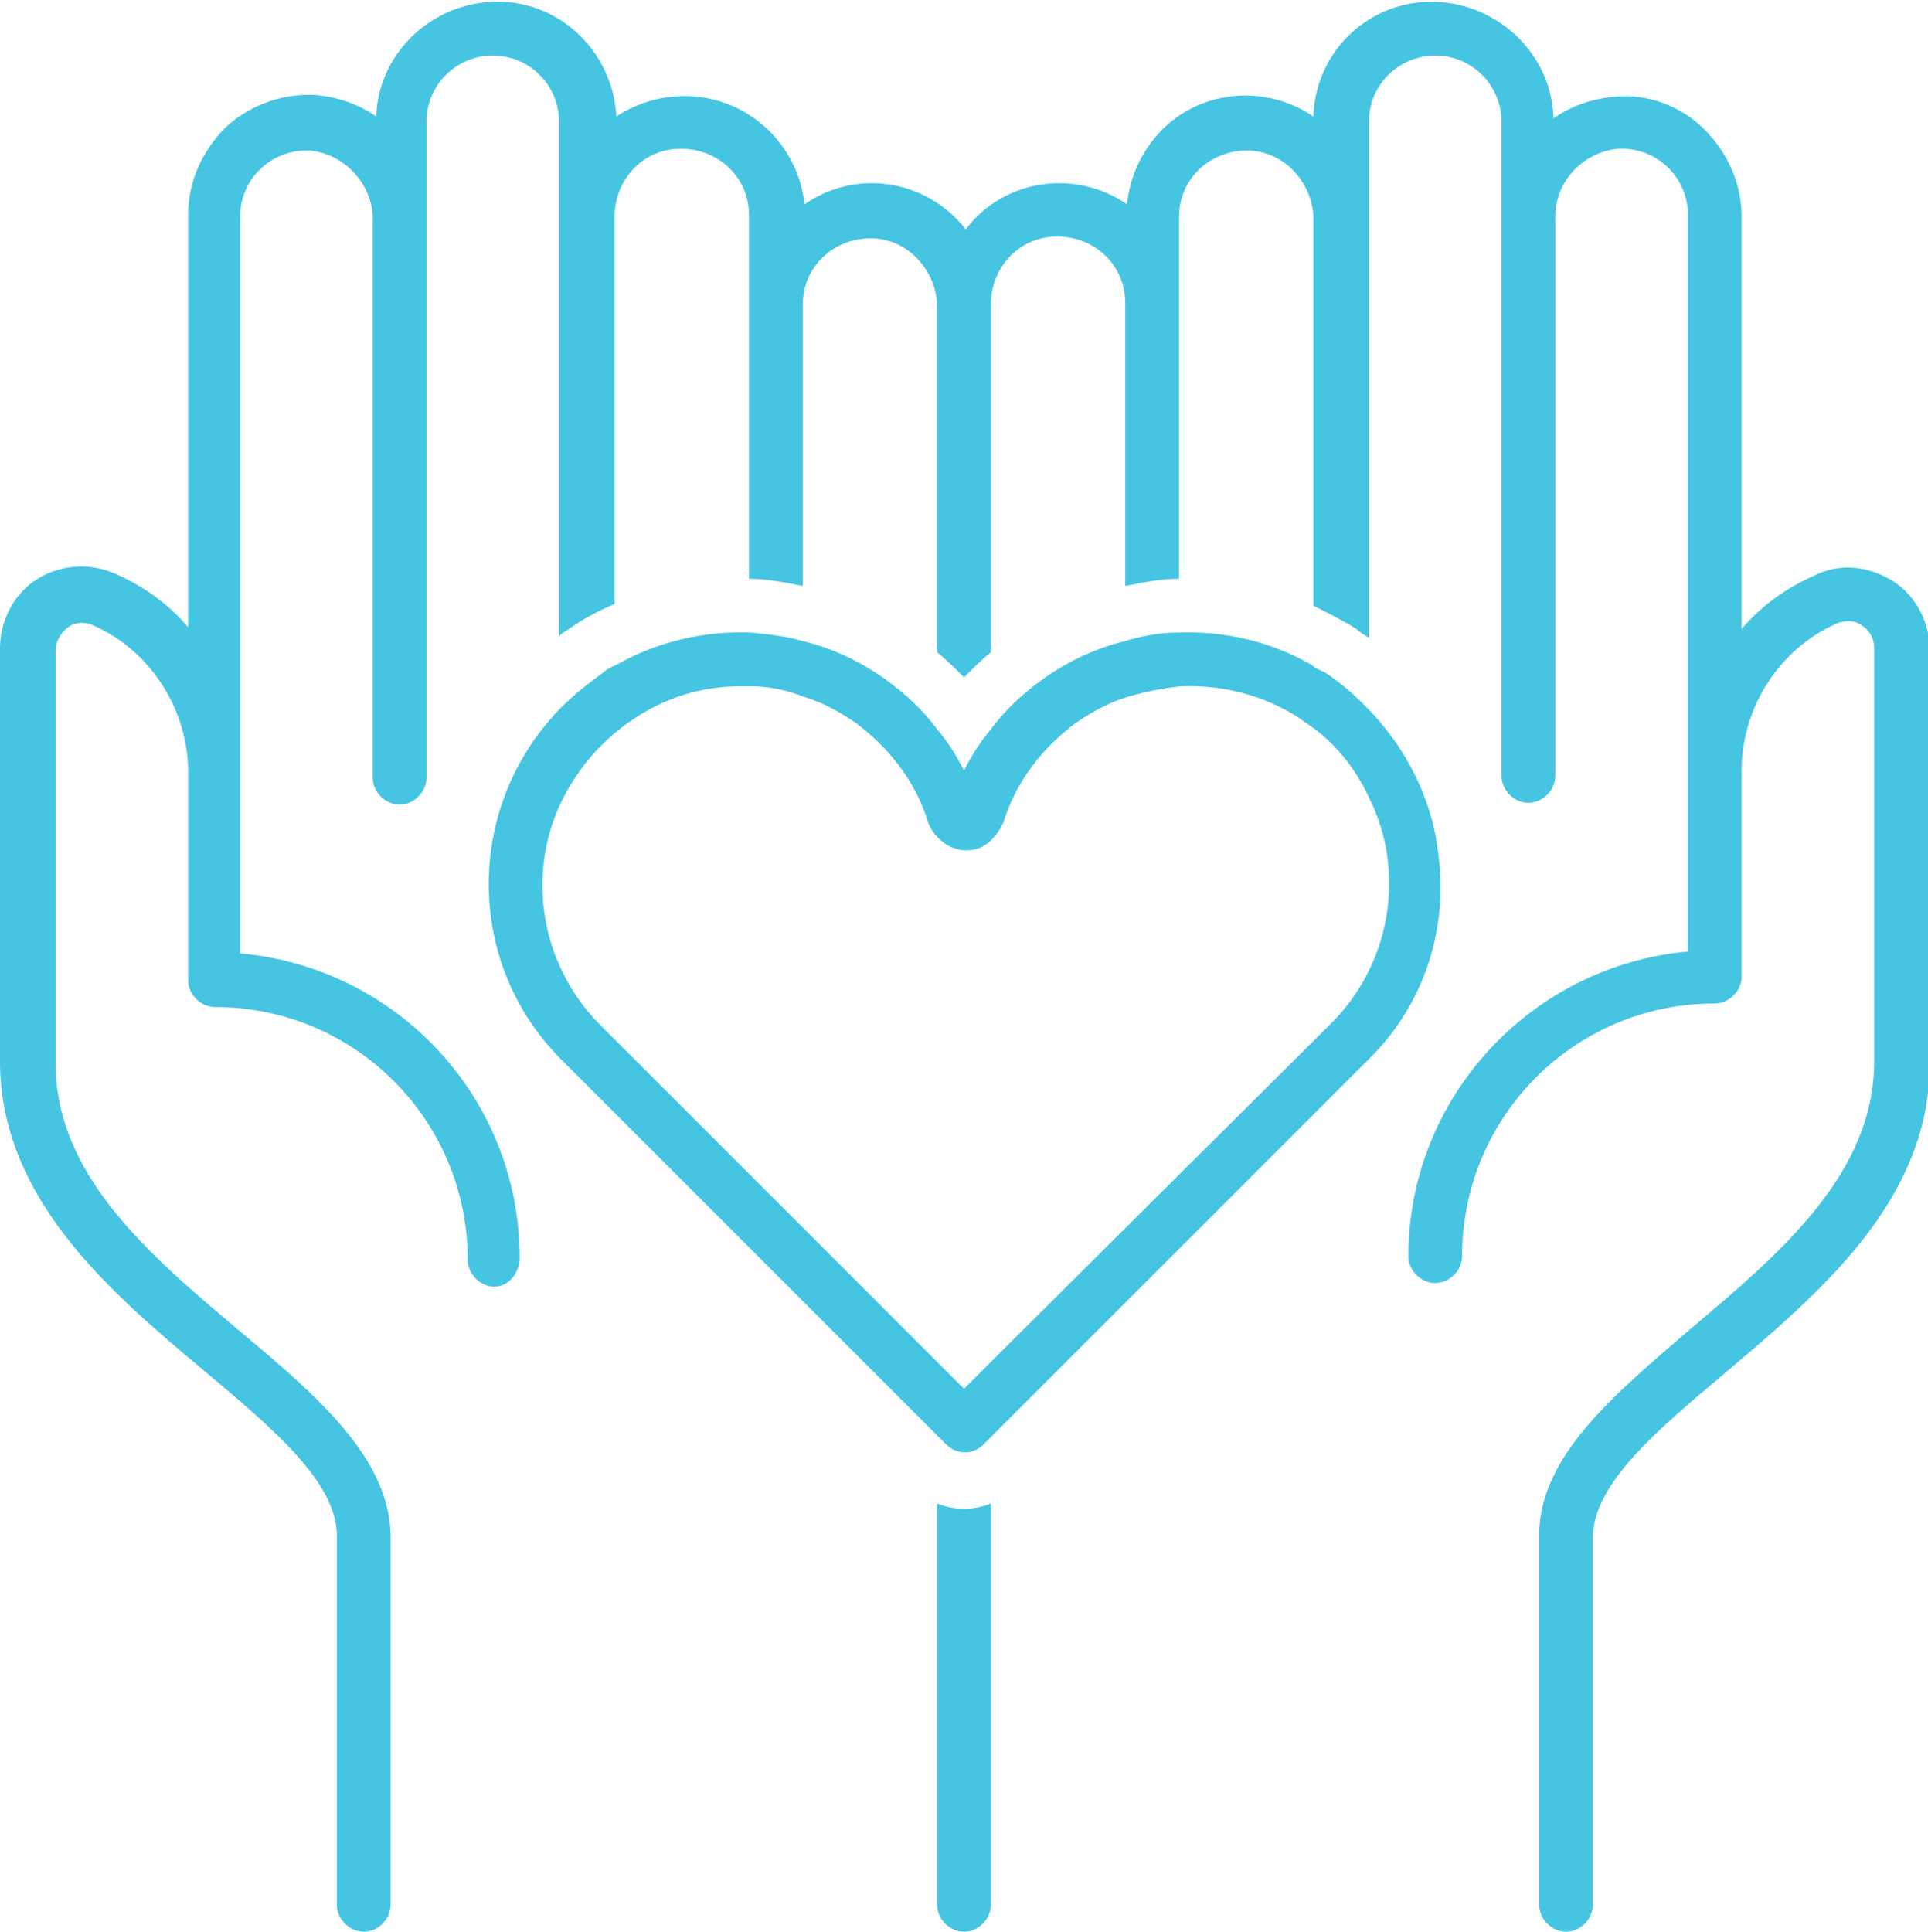 <?xml version="1.0" encoding="utf-8"?>
<!-- Generator: Adobe Illustrator 26.3.1, SVG Export Plug-In . SVG Version: 6.00 Build 0)  -->
<svg version="1.1" id="Group_1119" xmlns="http://www.w3.org/2000/svg" xmlns:xlink="http://www.w3.org/1999/xlink" x="0px" y="0px"
	 viewBox="0 0 107.6 107.8" style="enable-background:new 0 0 107.6 107.8;" xml:space="preserve">
<style type="text/css">
	.st0{fill:#46C5E2;}
</style>
<g id="Group_1117" transform="translate(0)">
	<path id="Path_604" class="st0" d="M52.3,83.9v22.4c0,0.8,0.7,1.5,1.5,1.5s1.5-0.7,1.5-1.5V83.9C54.3,84.3,53.3,84.3,52.3,83.9"/>
	<path id="Path_605" class="st0" d="M105.6,32.4c-1.3-0.8-2.9-1-4.3-0.3c-1.6,0.7-3,1.7-4.1,3v-23c0-1.9-0.8-3.6-2.1-4.9
		c-1.3-1.3-3.2-2-5-1.8c-1.2,0.1-2.4,0.5-3.4,1.2c-0.1-3.7-3.3-6.6-7-6.5c-3.5,0.1-6.3,2.9-6.4,6.4C70.2,4.4,66,5.2,64,8.3
		c-0.6,0.9-1,2-1.1,3.1c-2.9-2-6.9-1.4-9,1.4c-2.2-2.8-6.1-3.4-9-1.4c-0.4-3.7-3.7-6.4-7.4-6c-1.1,0.1-2.2,0.5-3.1,1.1
		c-0.2-3.7-3.3-6.6-7-6.4c-3.5,0.2-6.3,3-6.4,6.4c-1-0.7-2.2-1.1-3.4-1.2c-1.9-0.1-3.7,0.6-5,1.8c-1.3,1.3-2.1,3-2.1,4.9v23
		c-1.1-1.3-2.5-2.3-4.1-3c-1.4-0.6-3-0.5-4.3,0.3c-1.3,0.8-2.1,2.3-2.1,3.9v23c0,7.6,6,12.8,11.4,17.3c3.8,3.2,7.4,6.2,7.4,9.2v20.6
		c0,0.8,0.7,1.5,1.5,1.5s1.5-0.7,1.5-1.5l0,0V85.8c0-4.4-4.1-7.9-8.4-11.5c-5.1-4.3-10.3-8.7-10.3-15v-23c0-0.5,0.3-1,0.7-1.3
		c0.4-0.3,1-0.3,1.4-0.1c3.2,1.4,5.3,4.7,5.3,8.2v11.6c0,0.8,0.7,1.5,1.5,1.5c7.8,0,14.1,6.3,14.1,14.1c0,0.8,0.7,1.5,1.5,1.5
		S29,71,29,70.2c0-8.9-6.8-16.2-15.6-17V12.1c0-2.1,1.7-3.7,3.7-3.7c0.1,0,0.1,0,0.2,0c2,0.2,3.6,2,3.5,4v31c0,0.8,0.7,1.5,1.5,1.5
		s1.5-0.7,1.5-1.5V6.8c0-2.1,1.7-3.7,3.7-3.7c2.1,0,3.7,1.7,3.7,3.7v28.7c0.2-0.2,0.4-0.3,0.7-0.5c0.7-0.5,1.5-0.9,2.4-1.3V12.1
		c0-2.1,1.6-3.8,3.7-3.8c2.1,0,3.8,1.6,3.8,3.7c0,0,0,0.1,0,0.1v20.2c1,0,2,0.2,3,0.4V17c0-2.1,1.7-3.7,3.8-3.7c2,0,3.6,1.7,3.7,3.7
		v19.4c0.5,0.4,1,0.9,1.5,1.4c0.5-0.5,1-1,1.5-1.4V17c0-2.1,1.6-3.8,3.7-3.8c2.1,0,3.8,1.6,3.8,3.7c0,0,0,0.1,0,0.1v15.7
		c1-0.2,2-0.4,3-0.4V12.1c0-2.1,1.7-3.7,3.8-3.7c2,0,3.6,1.7,3.7,3.7v21.7c0.8,0.4,1.6,0.8,2.4,1.3c0.2,0.2,0.4,0.3,0.7,0.5V6.8
		c0-2.1,1.7-3.7,3.7-3.7c2.1,0,3.7,1.7,3.7,3.7c0,0,0,0,0,0v36.5c0,0.8,0.7,1.5,1.5,1.5c0.8,0,1.5-0.7,1.5-1.5v-31
		c-0.1-2.1,1.5-3.8,3.5-4c2.1-0.1,3.8,1.5,3.9,3.5c0,0.1,0,0.1,0,0.2v41.1c-8.8,0.8-15.6,8.2-15.6,17c0,0.8,0.7,1.5,1.5,1.5
		c0.8,0,1.5-0.7,1.5-1.5c0-7.8,6.3-14.1,14.1-14.1c0.8,0,1.5-0.7,1.5-1.5V43c0-3.5,2.1-6.8,5.3-8.2c0.5-0.2,1-0.2,1.4,0.1
		c0.5,0.3,0.7,0.8,0.7,1.3v23c0,6.3-5.2,10.7-10.3,15c-4.3,3.7-8.4,7.1-8.4,11.5v20.6c0,0.8,0.7,1.5,1.5,1.5c0.8,0,1.5-0.7,1.5-1.5
		V85.8c0-3,3.6-6,7.4-9.2c5.3-4.5,11.4-9.6,11.4-17.3v-23C107.7,34.7,106.9,33.2,105.6,32.4"/>
	<path id="Path_606" class="st0" d="M80.3,47.9c-0.3-3.2-1.8-6.2-4.1-8.5c-0.7-0.7-1.5-1.4-2.3-1.9c-0.2-0.1-0.5-0.2-0.7-0.4
		c-2.3-1.3-4.8-1.9-7.5-1.8c-1,0-2,0.2-3,0.5c-1.6,0.4-3.1,1.1-4.5,2.1c-1.1,0.8-2.1,1.7-2.9,2.8c-0.6,0.7-1.1,1.5-1.5,2.3
		c-0.4-0.8-0.9-1.6-1.5-2.3c-0.8-1.1-1.8-2-2.9-2.8c-1.4-1-2.9-1.7-4.5-2.1c-1-0.3-2-0.4-3-0.5c-2.6-0.1-5.2,0.5-7.5,1.8
		c-0.2,0.1-0.5,0.2-0.7,0.4c-0.8,0.6-1.6,1.2-2.3,1.9c-5.5,5.5-5.5,14.4,0,19.8c0,0,0,0,0,0l21,21l0.4,0.4c0.6,0.6,1.5,0.6,2.1,0
		l0.4-0.4l21-21C79.3,56.3,80.8,52.2,80.3,47.9 M52.3,76L33.5,57.2c-3.3-3.3-4.2-8.4-2.1-12.6c0.9-1.8,2.3-3.4,4-4.5
		c1.8-1.2,3.8-1.8,5.9-1.8c0.2,0,0.4,0,0.6,0c1,0,2,0.2,3,0.6c1,0.3,1.9,0.8,2.8,1.4c1.9,1.4,3.4,3.3,4.1,5.6
		c0.1,0.3,0.3,0.6,0.6,0.9c0.8,0.8,2.1,0.9,2.9,0.1c0,0,0.1-0.1,0.1-0.1c0.2-0.2,0.4-0.5,0.6-0.9c0.7-2.3,2.2-4.2,4.1-5.6
		c0.9-0.6,1.8-1.1,2.8-1.4c1-0.3,2-0.5,3-0.6c2.3-0.1,4.6,0.5,6.5,1.7c0.3,0.2,0.7,0.5,1,0.7c1.3,1,2.3,2.3,3,3.8
		c2.1,4.2,1.2,9.3-2.1,12.6L55.3,76l-1.5,1.5L52.3,76z"/>
</g>
</svg>

